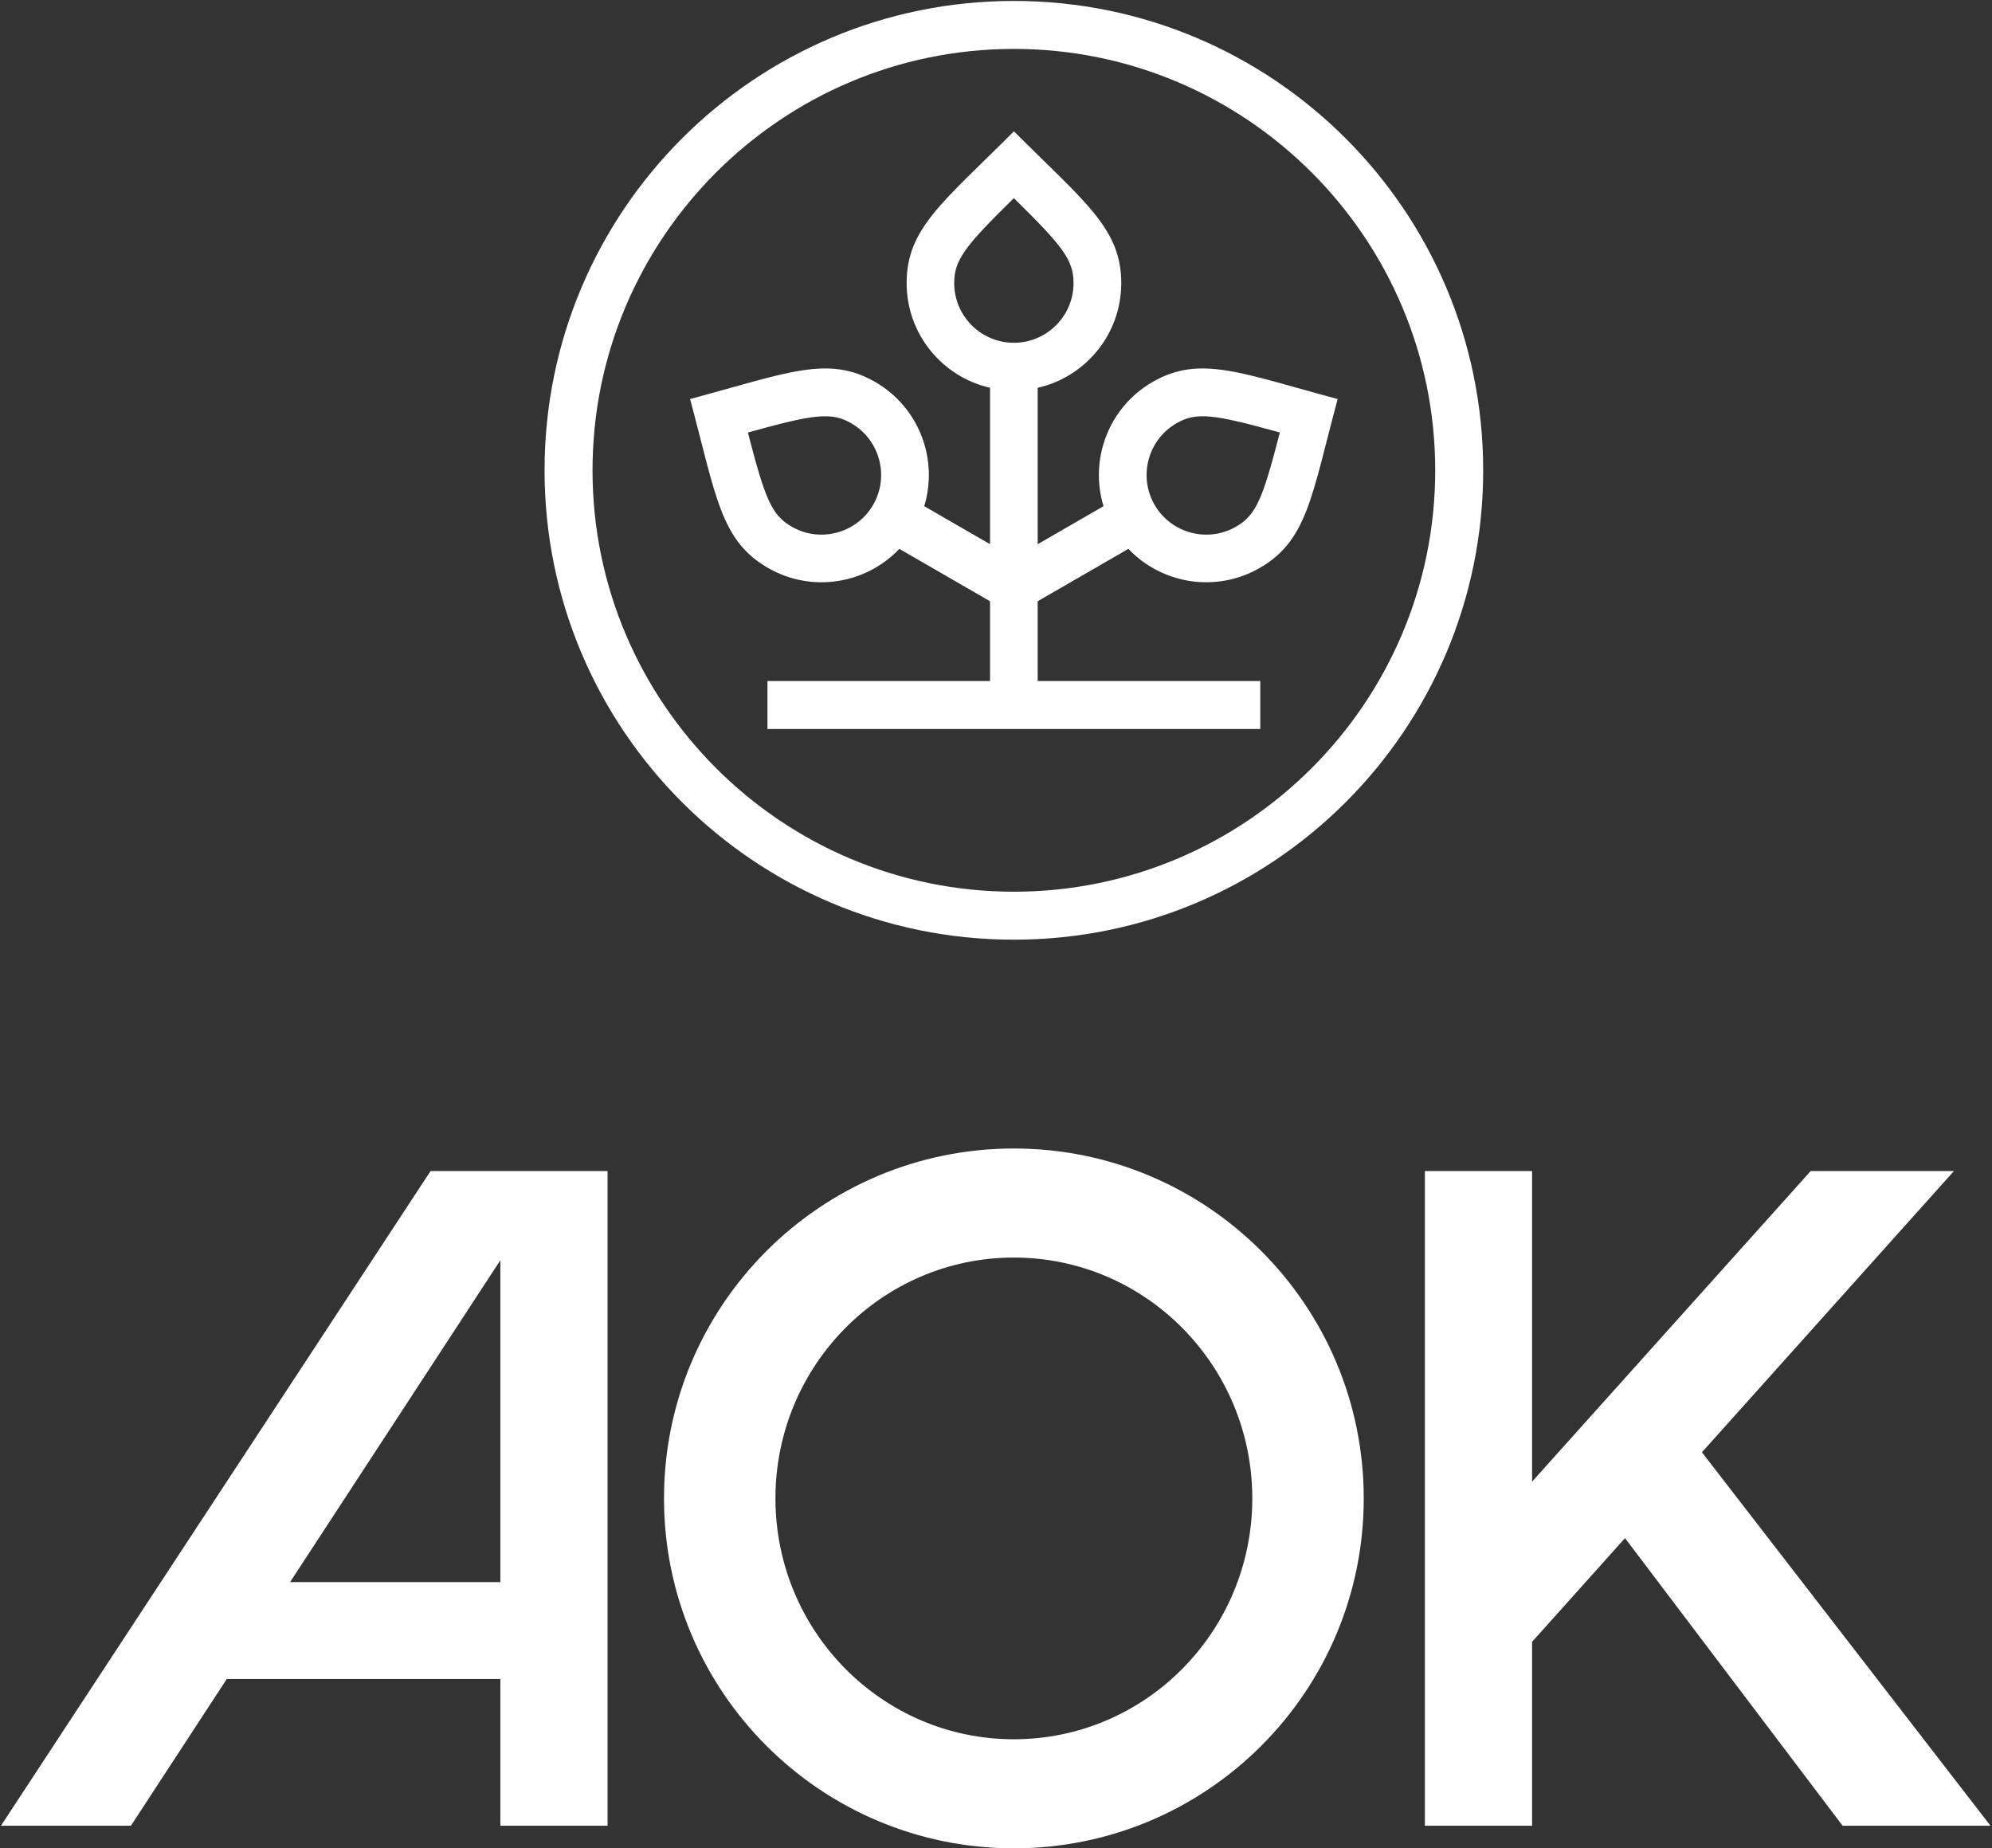 <?xml version="1.0" encoding="utf-8"?>
<!-- Generator: Adobe Illustrator 25.4.1, SVG Export Plug-In . SVG Version: 6.00 Build 0)  -->
<svg version="1.1" xmlns="http://www.w3.org/2000/svg" xmlns:xlink="http://www.w3.org/1999/xlink" x="0px" y="0px" width="2118px"
	 height="1965px" viewBox="0 0 2118 1965" style="enable-background:new 0 0 2118 1965;" xml:space="preserve">
<rect x="0" y="0" width="2118" height="1965" fill="#333333" stroke="none"/>
<style type="text/css">
	.st0{fill:none;}
	.st1{fill:#FFFFFF;}
	.st2{fill:#005E3F;}
</style>
<g id="AOK_Signet_Small">
	<g id="B_x5F_S_x5F_neg">
	</g>
	<g id="B_x5F_S_x5F_pos_00000147181916722232795040000014446553568878002834_">
	</g>
</g>
<g id="AOK_Signet">
	<g id="B_x5F_M_x5F_neg">
	</g>
	<g id="B_x5F_M_x5F_pos">
	</g>
</g>
<g id="AOK_Logo_Vert_Small">
	<g id="V_x5F_S_x5F_neg">
	</g>
	<g id="V_x5F_S_x5F_pos_00000114761522986583039130000005618946789575720860_">
	</g>
</g>
<g id="AOK_Logo_Vert">
	<g id="V_x5F_M_x5F_neg">
		<rect id="Bounding_box_00000066511602999242885830000010116034395755174787_" class="st0" width="2118" height="1965"/>
		<path class="st1" d="M1,1941h138.185l101.927-156H532v156h114v-696H457.783L1,1941z M532,1682H308.409L532,1339.791V1682
			z M1078,1221c-205.442,0-372,166.577-372,371.999C706,1798.442,872.558,1965,1078,1965
			c205.423,0,372-166.558,372-372.001C1450,1387.577,1283.423,1221,1078,1221z M1077.984,1849.061
			c-140.005,0-253.484-114.697-253.484-256.086c0-141.387,113.479-256.035,253.484-256.035
			c139.986,0,253.516,114.648,253.516,256.035C1331.5,1734.364,1217.97,1849.061,1077.984,1849.061z
			 M1809.589,1543.952l306.808,397.045h-157.238l-231.355-305.789L1629,1745.453V1941h-114v-696h114v330.162
			L1925.184,1245h152.332L1809.589,1543.952z M1078,1C802.419,1,579,224.447,579,499.999
			C579,775.581,802.419,999,1078,999c275.554,0,499-223.419,499-499.001C1577,224.447,1353.554,1,1078,1z M1078,948
			c-247.028,0-448-200.973-448-448.001C630,252.971,830.972,52,1078,52s448,200.971,448,447.999
			C1526,747.027,1325.028,948,1078,948z M1225.461,406.086c-46.886,27.07-67.291,82.391-52.129,132.047
			l-70.017,40.424V412.282c50.874-11.485,88.869-56.951,88.869-111.296
			c0-58.038-38.654-85.907-114.109-161.362c-75.746,75.748-114.092,103.176-114.092,161.362v0
			c0,54.275,37.897,99.696,88.673,111.253v166.296l-69.985-40.409
			c15.159-49.654-5.247-104.972-52.131-132.04c-50.263-29.019-93.725-9.478-196.799,18.14
			c27.726,103.472,32.307,150.394,82.698,179.488c46.603,26.906,104.291,17.194,139.771-20.199
			l96.446,55.686V724H816v51h524v-51h-236.686v-84.801l96.467-55.693
			c35.479,37.401,93.174,47.117,139.78,20.208c50.391-29.093,54.972-76.016,82.698-179.488
			C1319.186,396.608,1275.724,377.067,1225.461,406.086z M928.384,536.685
			c-17.488,30.291-56.36,40.707-86.652,23.218c-21.454-12.386-28.321-29.573-46.534-100.106
			c70.223-19.475,88.591-22.106,109.968-9.764C935.458,467.522,945.873,506.394,928.384,536.685z
			 M1078.004,364.42c-34.977,0-63.433-28.456-63.433-63.434c0-24.773,11.451-39.313,63.427-90.353
			c51.978,51.077,63.44,65.67,63.44,90.353C1141.438,335.964,1112.982,364.42,1078.004,364.42z
			 M1314.268,559.903c-30.291,17.489-69.164,7.073-86.652-23.218
			c-17.489-30.291-7.073-69.163,23.218-86.652c21.376-12.342,39.745-9.711,109.968,9.764
			C1342.588,530.33,1335.721,547.517,1314.268,559.903z"/>
	</g>
	<g id="V_x5F_M_x5F_pos">
	</g>
</g>
<g id="AOK_Logo_Horiz_Small">
	<g id="H_x5F_S_x5F_neg">
	</g>
	<g id="H_x5F_S_x5F_pos_00000098212570917392331050000003381745887596959647_">
	</g>
</g>
<g id="AOK_Logo_Horiz">
	<g id="H_x5F_M_x5F_neg">
	</g>
	<g id="H_x5F_M_x5F_pos">
	</g>
</g>
</svg>
